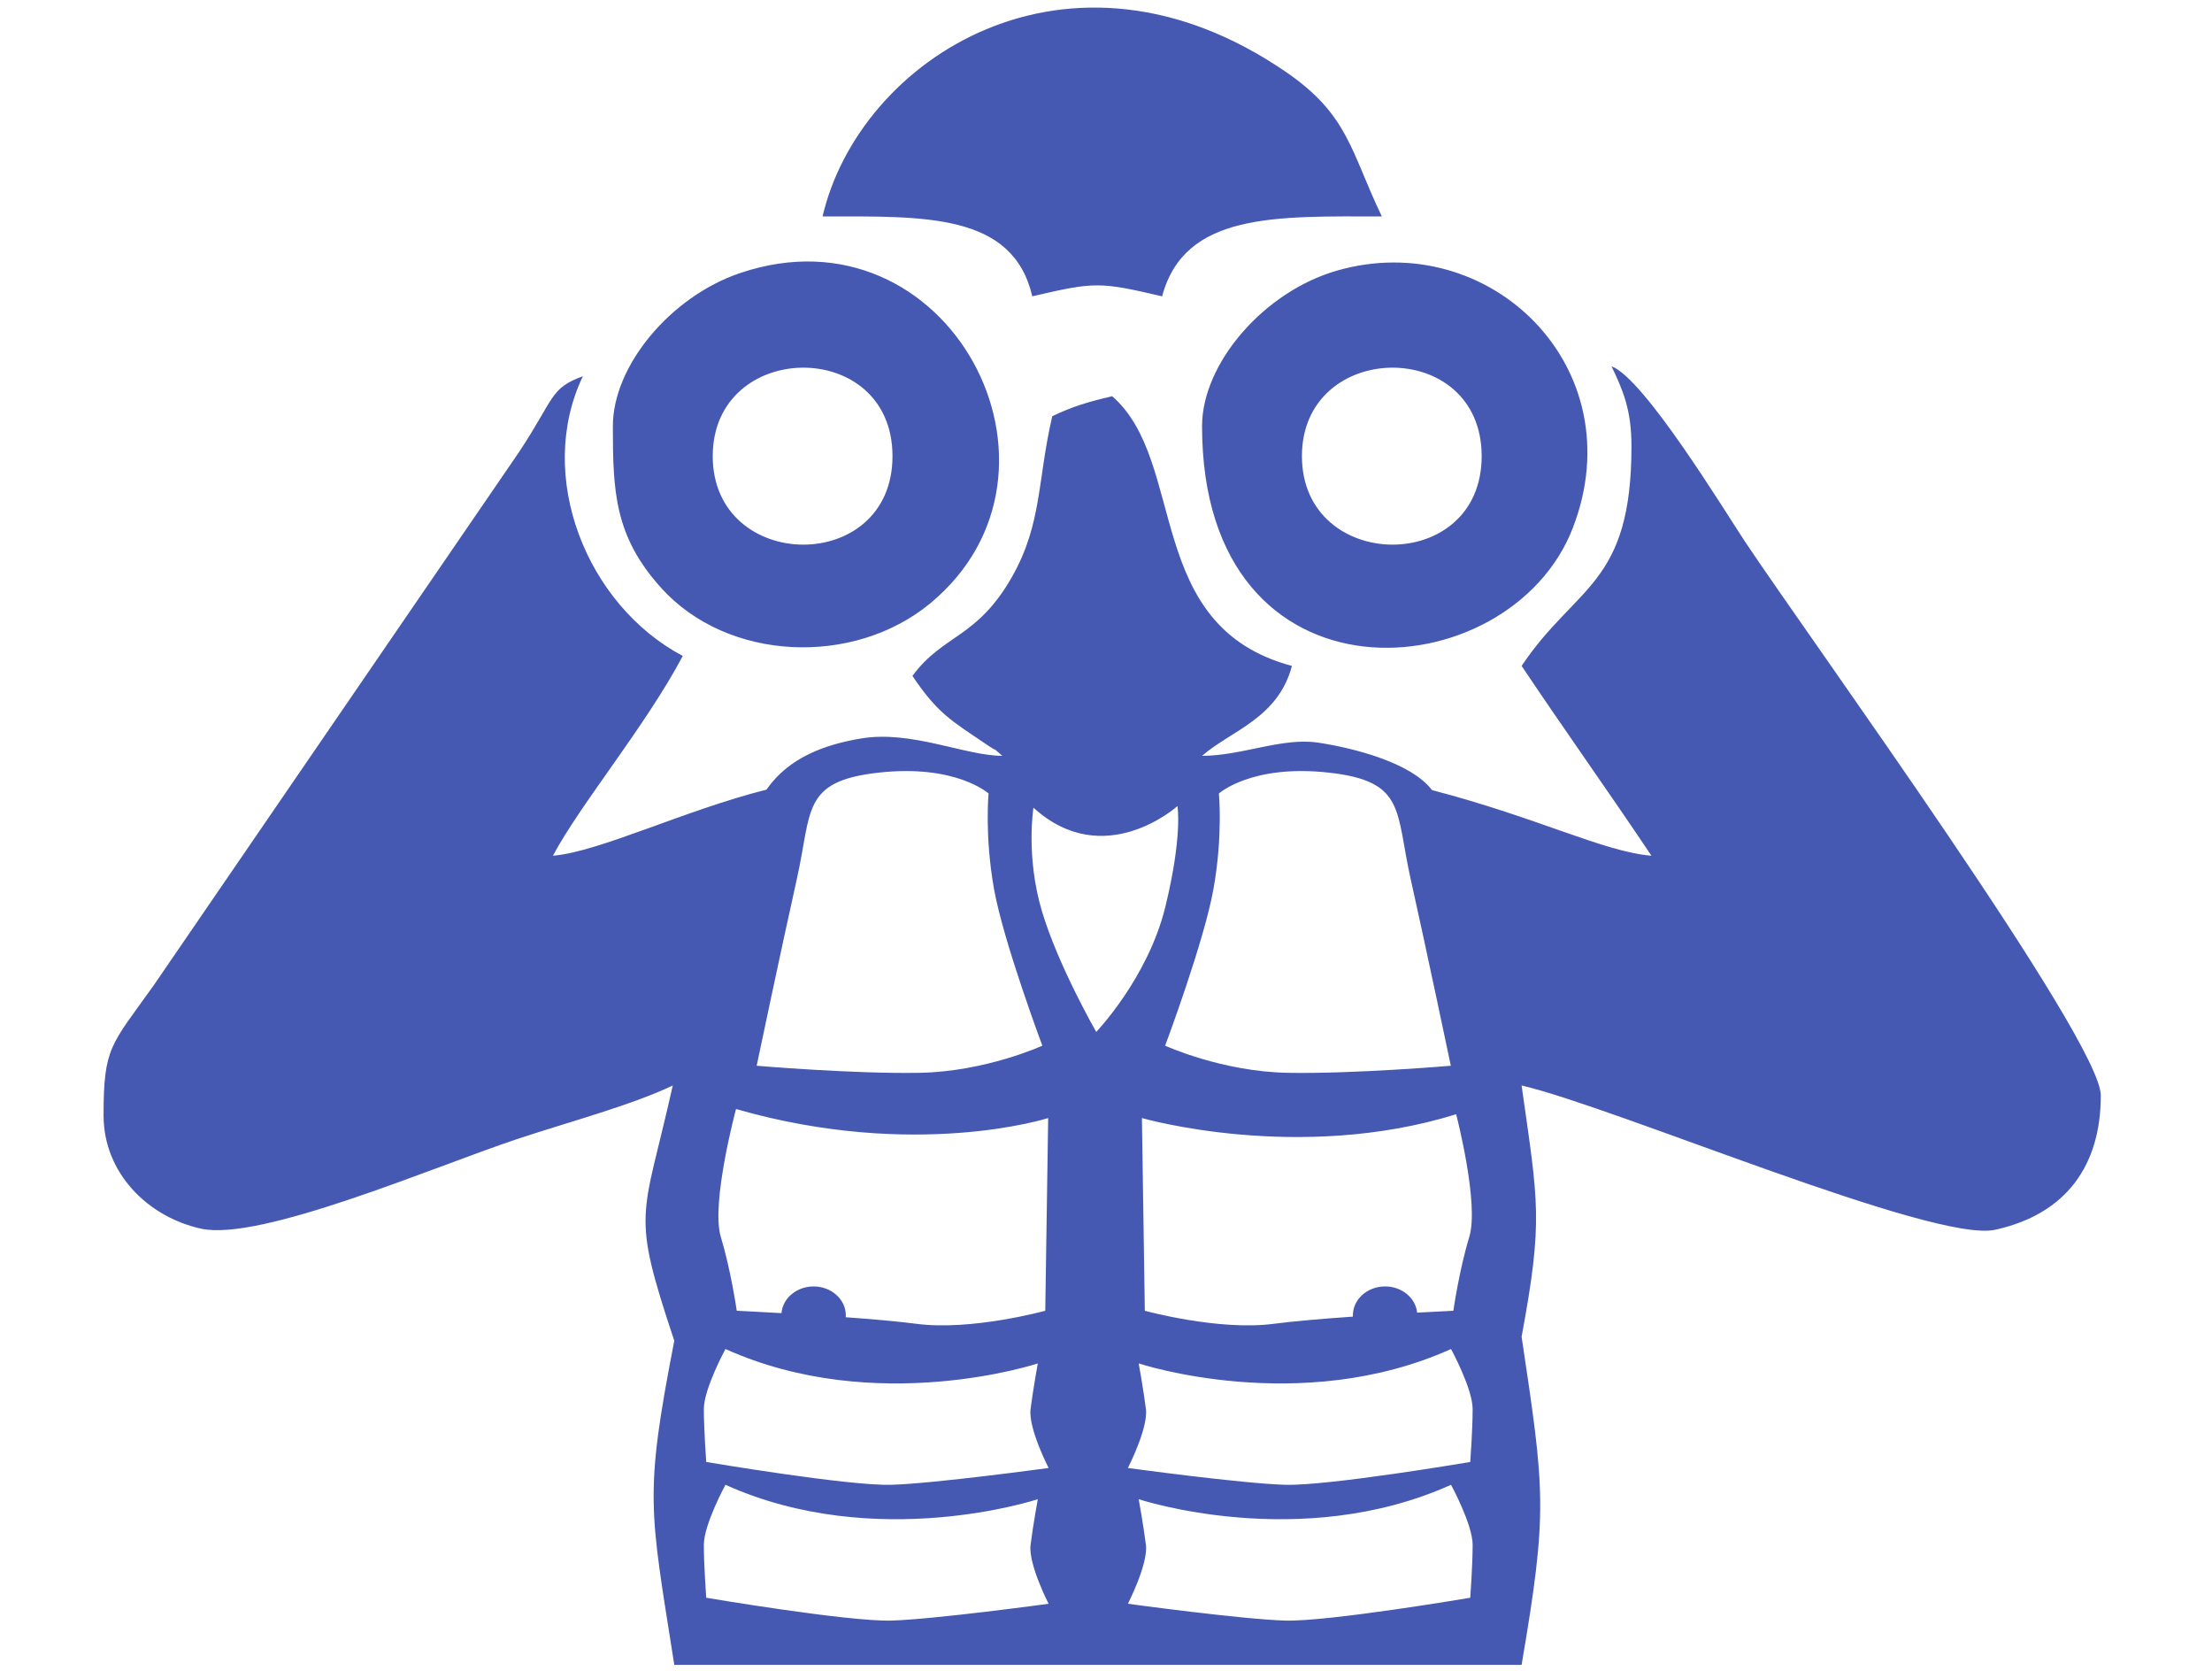 <?xml version="1.0" encoding="UTF-8"?>
<svg xmlns="http://www.w3.org/2000/svg" xmlns:xlink="http://www.w3.org/1999/xlink" xmlns:xodm="http://www.corel.com/coreldraw/odm/2003" xml:space="preserve" width="38.982mm" height="29.436mm" version="1.1" style="shape-rendering:geometricPrecision; text-rendering:geometricPrecision; image-rendering:optimizeQuality; fill-rule:evenodd; clip-rule:evenodd" viewBox="0 0 3898.22 2943.6">
 <defs>
  <style type="text/css">
   
    .fil0 {fill:#4559B3}
   
  </style>
 </defs>
 <g id="Capa_x0020_1">
  <path class="fil0" d="M1256.05 803.62c0,-205.48 316.79,-210.19 316.79,0 0,210.22 -316.79,205.51 -316.79,0zm1038.34 0c0,-205.48 316.76,-210.19 316.76,0 0,210.22 -316.76,205.51 -316.76,0zm-176 -52.79c0,508.39 543.1,467.32 653.73,178.45 107.96,-281.88 -147.05,-530.11 -416.48,-452.37 -128.17,36.98 -237.25,163.14 -237.25,273.92zm-668.76 -369.57c179.78,0 335.29,-6.39 369.58,140.78 110.32,-25.69 118.47,-25.69 228.79,0 39.55,-148.07 200.83,-140.78 387.18,-140.78 -54.83,-114.26 -58.43,-178.52 -168.31,-254.06 -383.5,-263.63 -752.58,-23.49 -817.24,254.06zm1425.52 404.79c0,245.59 -97.82,244.13 -193.6,387.15 75.69,113.02 152.75,220.85 228.79,334.4 -84.56,-7.04 -197.46,-66.24 -386.69,-115.65 -37.45,-49.13 -140.36,-74.43 -200.18,-83.54 -63.95,-9.73 -134.84,23.19 -205.08,23.19 51.61,-44.86 133.63,-65.69 158.4,-158.4 -262.61,-70.12 -183.72,-359.5 -316.79,-475.15 -42.66,9.95 -70.62,18.41 -105.58,35.21 -26.19,112.33 -17.86,188.62 -70.24,281.73 -61.93,110.1 -122.19,102.17 -176.16,175.82 44.55,66.49 69.62,79.41 127.59,118.81 30.34,20.64 7.53,1.77 30.81,21.98 -64.94,0 -159.88,-45.26 -248.04,-30.72 -64.16,10.57 -128.3,33.47 -167.57,90.26 -144.76,36.39 -294.75,109.67 -376.34,116.46 47.27,-89.37 163.7,-229.01 228.79,-351.98 -169.43,-89.67 -260.25,-317.19 -176,-492.79 -58.3,21.11 -49.38,38.25 -112.64,133.76l-644.06 939.83c-75.32,105.51 -88.03,108.18 -88.03,228.72 0,101.24 77.71,178.67 171.54,199.44 104.64,23.15 409.56,-108.52 556.64,-157.59 88.1,-29.35 202.6,-59.92 274.95,-94.63 -53.6,239.6 -74.64,217.84 2.66,449.76 -53.41,274.7 -43.36,294.54 0,570.97l1493.23 0c46.46,-272.43 40.85,-304.73 0,-578.06 38.31,-206.72 29.32,-234.59 0,-442.67 166.76,38.87 725.98,277.89 834.34,254.23 125.26,-27.37 186.39,-113.23 186.39,-236.63 0,-97.89 -510.58,-801.05 -626.48,-974.98 -35.65,-53.47 -178.55,-288.99 -235.86,-309.72 20.43,42.53 35.21,76.96 35.21,140.79zm-1795.1 -35.22c0,114.72 2.82,193.67 84.9,284.71 117.85,130.72 339.7,138.47 473.98,27.78 282.66,-232.95 32.3,-706.89 -335.24,-582.07 -121.63,41.32 -223.64,162.83 -223.64,269.58zm217.04 1203.03c0,0 -44.7,166.52 -26.81,225.23 17.88,58.71 28.08,130.18 28.08,130.18 0,0 32.89,1.55 78.86,4.16 2.23,-26.29 26.69,-47.02 56.6,-47.02 31.34,0 56.76,22.81 56.76,50.92 0,1.12 -0.07,2.24 -0.13,3.35 46.65,3.38 92.28,7.35 124.45,11.56 96.99,12.77 227.18,-22.97 227.18,-22.97l5.12 -339.51c0,0 -233.91,74.92 -550.11,-15.9zm524.19 -530.89c0,0 -13.91,85.53 14.88,182.17 28.83,96.68 95.75,212.86 95.75,212.86 0,0 91.07,-94.82 121.76,-220.29 30.65,-125.48 21.36,-177.53 21.36,-177.53 0,0 -129.2,116.18 -253.75,2.79zm735.87 1192.9c0,0 38.1,69.86 38.1,105.85 0,35.99 -4.22,93.15 -4.22,93.15 0,0 -249.8,42.34 -326.02,40.23 -76.23,-2.14 -277.33,-29.63 -277.33,-29.63 0,0 35.98,-69.87 31.77,-103.75 -4.25,-33.88 -12.71,-80.44 -12.71,-80.44 0,0 284.74,94.24 550.41,-25.41zm-1278.66 0c0,0 -38.09,69.86 -38.09,105.85 0,35.99 4.21,93.15 4.21,93.15 0,0 249.81,42.34 326.03,40.23 76.19,-2.14 277.33,-29.63 277.33,-29.63 0,0 -36.02,-69.87 -31.77,-103.75 4.25,-33.88 12.71,-80.44 12.71,-80.44 0,0 -284.74,94.24 -550.42,-25.41zm1278.66 -239.21c0,0 38.1,69.87 38.1,105.86 0,35.98 -4.22,93.14 -4.22,93.14 0,0 -249.8,42.35 -326.02,40.21 -76.23,-2.11 -277.33,-29.64 -277.33,-29.64 0,0 35.98,-69.86 31.77,-103.71 -4.25,-33.88 -12.71,-80.47 -12.71,-80.47 0,0 284.74,94.26 550.41,-25.39zm-1278.66 0c0,0 -38.09,69.87 -38.09,105.86 0,35.98 4.21,93.14 4.21,93.14 0,0 249.81,42.35 326.03,40.21 76.19,-2.11 277.33,-29.64 277.33,-29.64 0,0 -36.02,-69.86 -31.77,-103.71 4.25,-33.88 12.71,-80.47 12.71,-80.47 0,0 -284.74,94.26 -550.42,-25.39zm869.6 -978.67c0,0 57.25,-51.89 193.45,-36.82 136.2,15.03 117.48,67.04 144.54,187.71 27.03,120.68 70.73,328.73 70.73,328.73 0,0 -170.6,14.57 -287.12,12.46 -116.49,-2.08 -216.36,-47.83 -216.36,-47.83 0,0 68.66,-183.07 85.3,-276.71 16.65,-93.64 9.46,-167.54 9.46,-167.54zm-405.91 0c0,0 -57.25,-51.89 -193.45,-36.82 -136.21,15.03 -117.48,67.04 -144.51,187.71 -27.06,120.68 -70.74,328.73 -70.74,328.73 0,0 170.61,14.57 287.1,12.46 116.52,-2.08 216.36,-47.83 216.36,-47.83 0,0 -68.66,-183.07 -85.31,-276.71 -16.61,-93.64 -9.45,-167.54 -9.45,-167.54zm823.99 565.08c0,0 41.04,157.31 23.16,216.02 -17.86,58.71 -28.08,130.18 -28.08,130.18 0,0 -25.89,1.21 -63.8,3.32 -2.66,-25.91 -26.93,-46.18 -56.5,-46.18 -31.37,0 -56.76,22.81 -56.76,50.92l0.06 2.27c-51.73,3.62 -103.9,7.96 -139.55,12.64 -96.99,12.77 -227.17,-22.97 -227.17,-22.97l-5.12 -339.51c0,0 275.63,79.54 553.76,-6.69z"></path>
 </g>
</svg>
